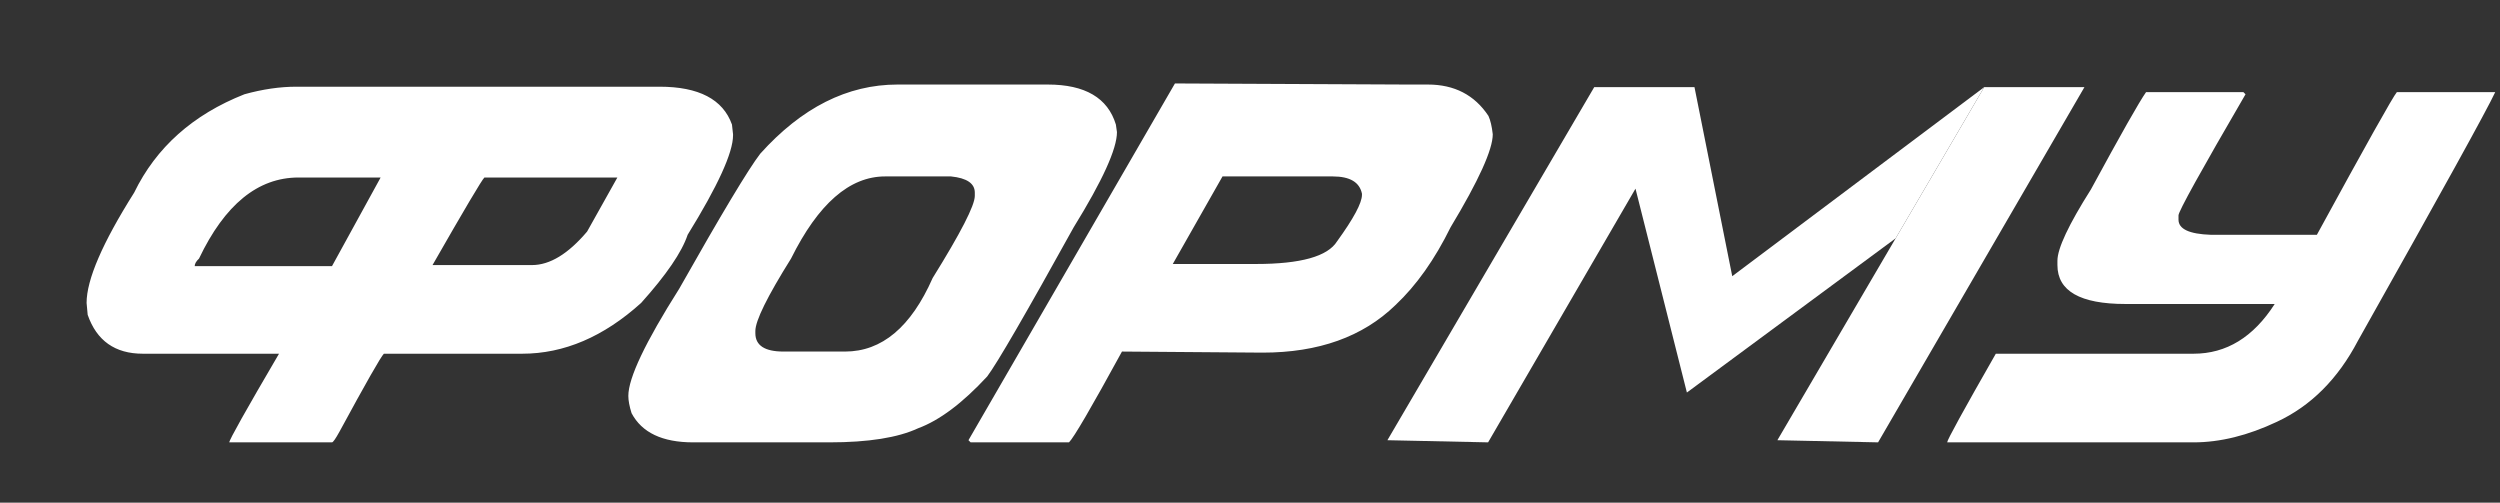 <?xml version="1.0" encoding="UTF-8"?> <svg xmlns="http://www.w3.org/2000/svg" width="373" height="75" viewBox="0 0 373 75" fill="none"><rect x="0" y="0" width="373" height="75" fill="#333333" stroke="none"/><path d="M44.209 12.936H98.402C104.263 12.936 107.865 14.818 109.209 18.581L109.37 20.033V20.194C109.37 22.775 107.112 27.721 102.596 35.033C101.736 37.613 99.424 41 95.66 45.194C90.069 50.248 84.155 52.774 77.919 52.774H57.274C56.817 53.231 54.612 57.102 50.661 64.387C50.069 65.462 49.693 66 49.532 66H34.209C34.209 65.624 36.683 61.215 41.629 52.774H21.306C17.167 52.774 14.425 50.839 13.081 46.968L12.919 45.194C12.919 41.726 15.285 36.242 20.016 28.742C23.296 21.995 28.779 17.103 36.468 14.065C39.182 13.312 41.763 12.936 44.209 12.936ZM29.048 39.71H49.532L56.79 26.484H44.532C38.484 26.484 33.537 30.517 29.693 38.581C29.263 38.984 29.048 39.361 29.048 39.71ZM64.532 39.549H79.37C82.032 39.549 84.773 37.882 87.596 34.549L92.112 26.484H72.274C71.897 26.834 69.317 31.189 64.532 39.549ZM133.908 12.613H156.328C161.892 12.613 165.279 14.603 166.489 18.581L166.65 19.71C166.65 22.21 164.5 26.941 160.199 33.904C153.075 46.78 148.774 54.199 147.295 56.161C143.613 60.14 140.172 62.721 136.973 63.903C133.962 65.301 129.554 66 123.747 66H103.425C98.828 66 95.764 64.548 94.231 61.645C93.909 60.624 93.748 59.764 93.748 59.065C93.748 56.403 96.274 51.081 101.328 43.097C107.618 31.968 111.651 25.248 113.425 22.936C119.608 16.054 126.435 12.613 133.908 12.613ZM112.699 49.387V49.71C112.699 51.538 114.097 52.452 116.893 52.452H126.086C131.57 52.452 135.925 48.796 139.15 41.484C143.344 34.737 145.441 30.651 145.441 29.226V28.742C145.441 27.371 144.258 26.565 141.892 26.323H132.054C126.758 26.323 122.081 30.409 118.022 38.581C114.473 44.253 112.699 47.855 112.699 49.387ZM175.463 12.452L209.979 12.613H213.043C216.995 12.613 220.005 14.173 222.075 17.291C222.371 17.936 222.586 18.85 222.72 20.033C222.72 22.318 220.624 26.941 216.43 33.904C214.065 38.715 211.323 42.586 208.205 45.516C203.339 50.248 196.726 52.613 188.366 52.613L167.398 52.452C162.829 60.812 160.194 65.328 159.495 66H144.818L144.495 65.677L175.302 12.452H175.463ZM182.398 26.323L174.979 39.387H187.398C194.065 39.387 198.097 38.258 199.495 36C201.968 32.586 203.205 30.274 203.205 29.065V28.904C202.855 27.183 201.404 26.323 198.85 26.323H182.398ZM320.194 13.742H334.71L335.032 14.065C328.366 25.517 325.032 31.538 325.032 32.129V32.775C325.032 34.172 326.645 34.925 329.871 35.033H345.677C353.043 21.538 357.021 14.441 357.613 13.742H372.29C371.08 16.35 364.252 28.715 351.806 50.839C348.822 56.538 344.79 60.57 339.71 62.935C335.382 64.978 331.242 66 327.29 66H290.517C290.517 65.65 292.936 61.242 297.775 52.774H327.29C332.183 52.774 336.215 50.301 339.387 45.355H317.129C310.355 45.355 306.968 43.42 306.968 39.549V38.904C306.968 37.076 308.635 33.527 311.968 28.258C316.43 20.033 319.172 15.194 320.194 13.742Z" fill="white"></path><g clip-path="url(#clip0_705_1718)"><path d="M296.044 13L265.184 65.68L280.21 66L311 13H296.044Z" fill="white"></path><path d="M252.816 13H237.859L207 65.68L222.025 66L244.015 28.15L251.684 58.565L282.83 35.557L296.044 13L258.45 41.208L252.816 13Z" fill="white"></path></g><defs><clipPath id="clip0_705_1718"><rect width="104" height="53" fill="white" transform="translate(207 13)"></rect></clipPath></defs></svg> 